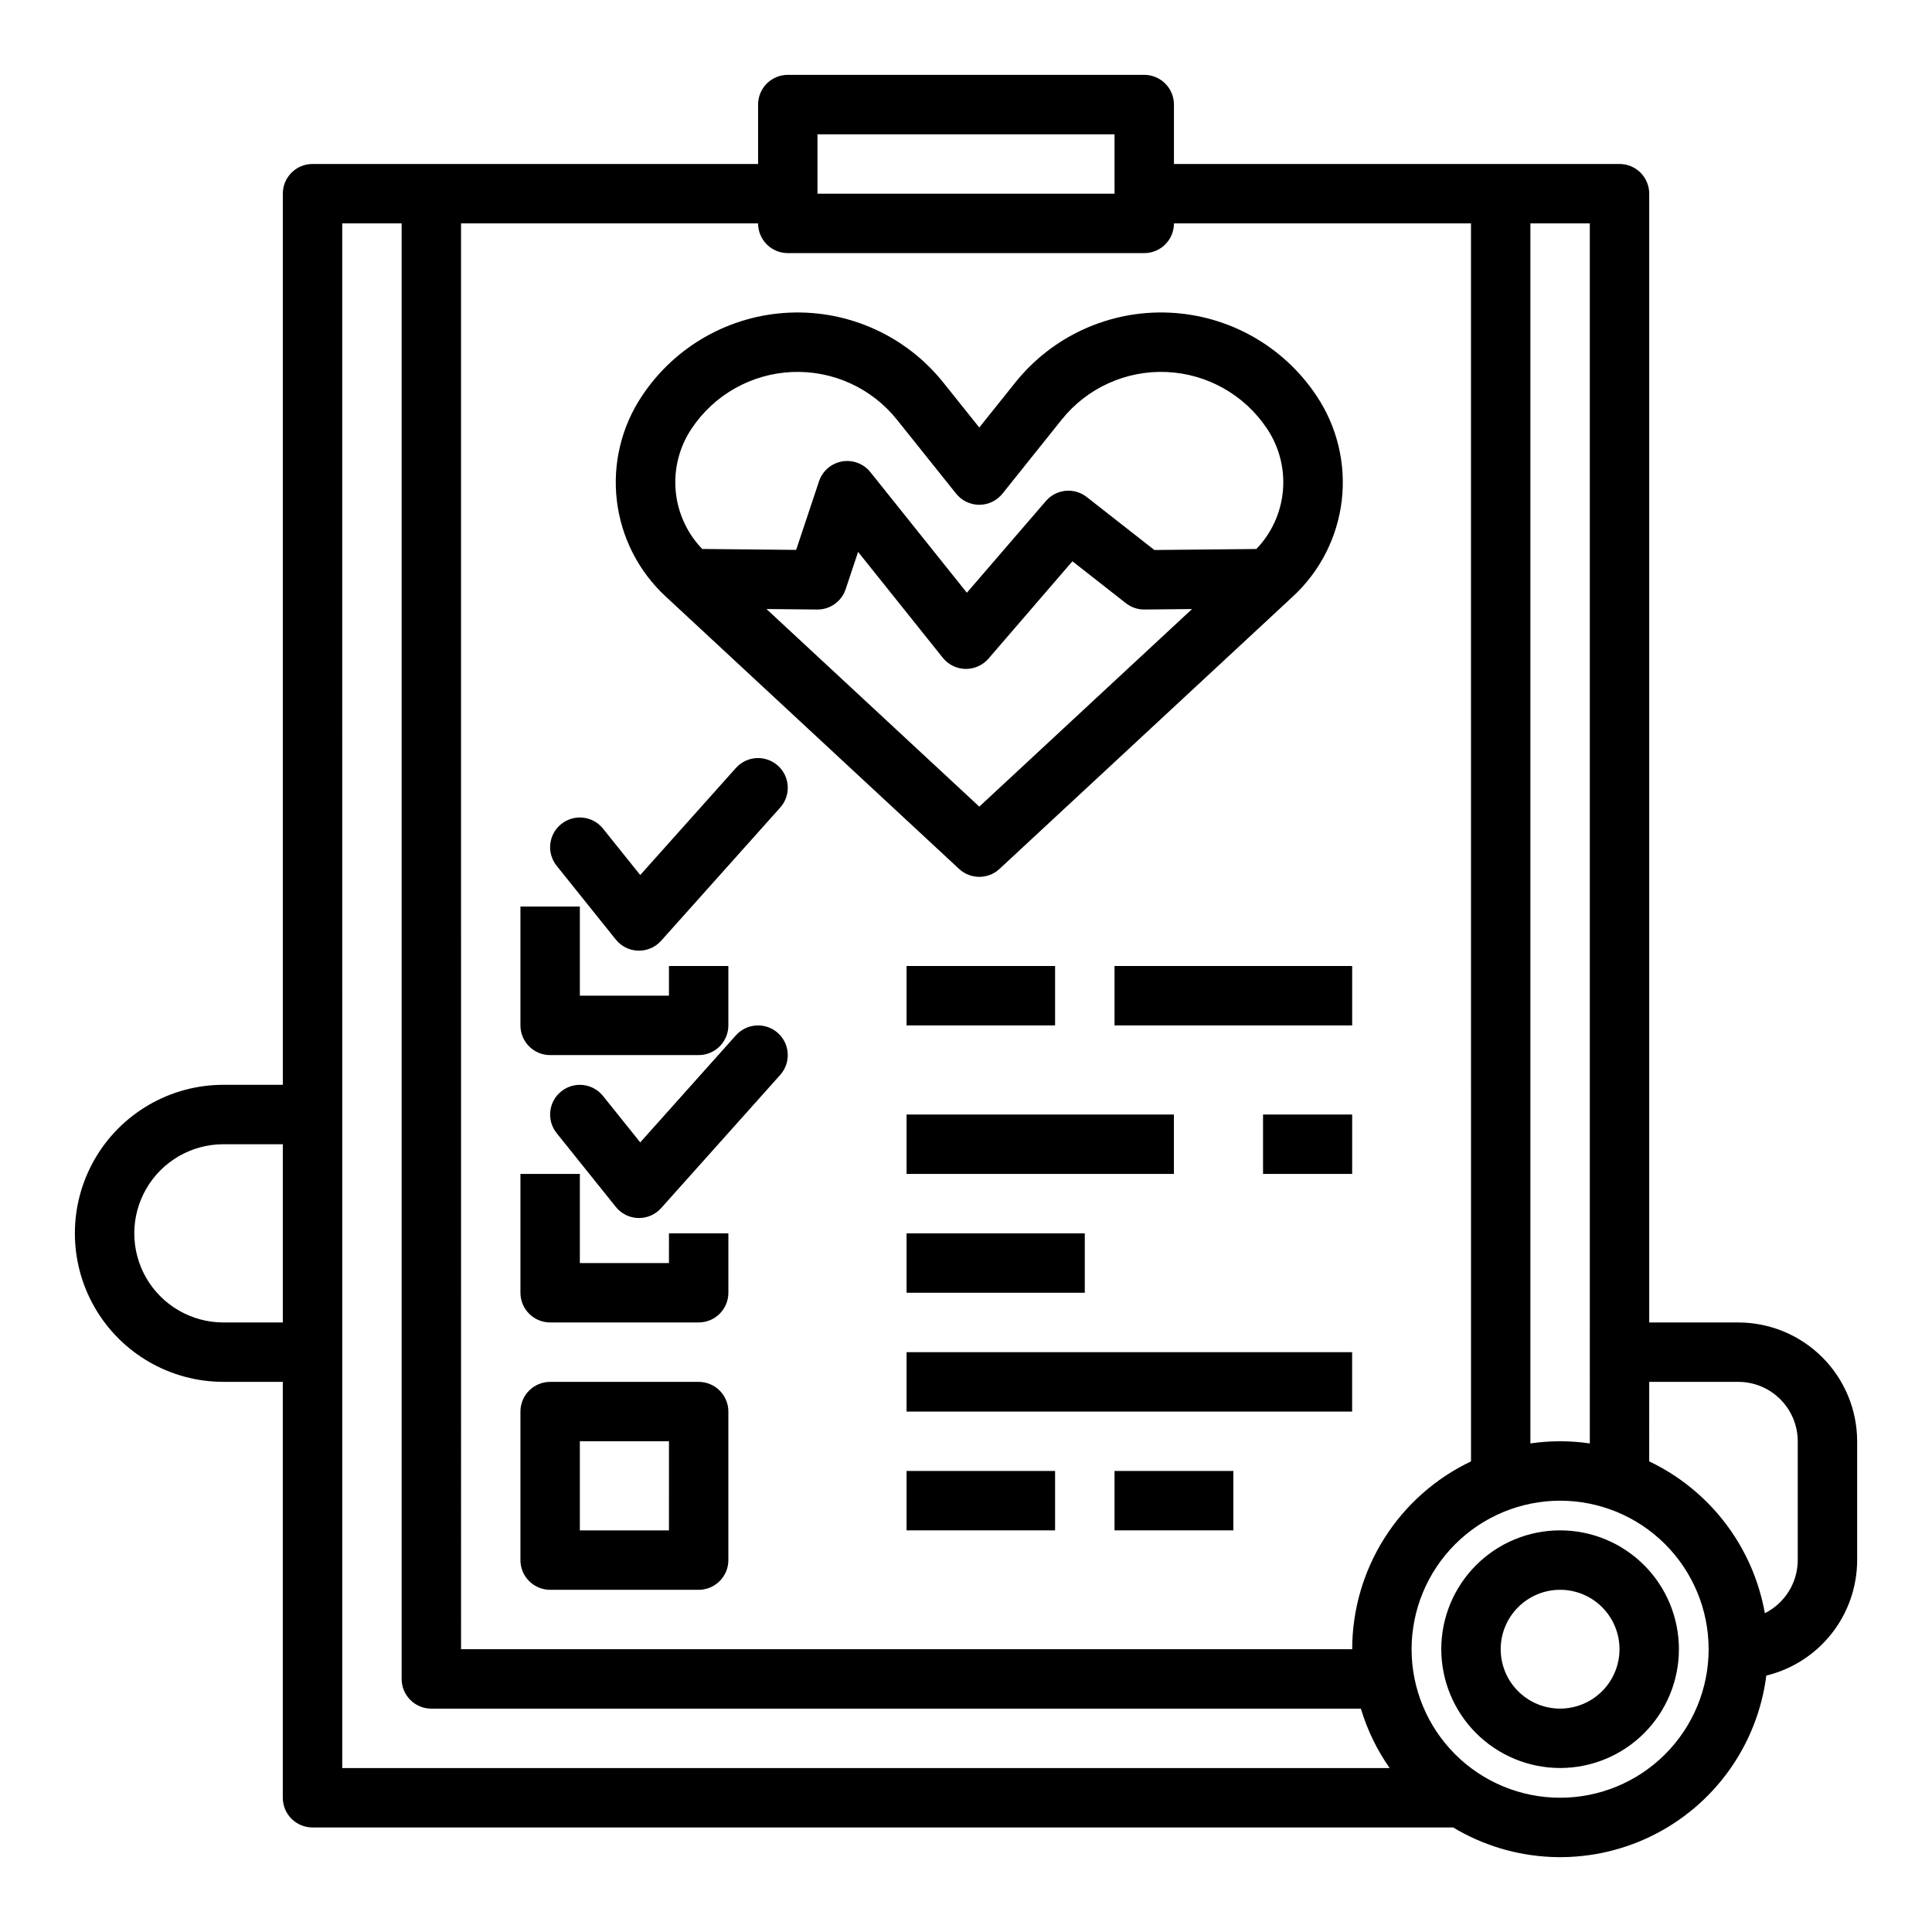 <?xml version="1.0" encoding="UTF-8"?>
<!-- Uploaded to: ICON Repo, www.svgrepo.com, Generator: ICON Repo Mixer Tools -->
<svg fill="#000000" width="800px" height="800px" version="1.1" viewBox="144 144 512 512" xmlns="http://www.w3.org/2000/svg">
 <g>
  <path d="m320.46 302.12 77.703 72.152h0.004c3.019 2.805 7.691 2.805 10.711 0l77.703-72.152c7.234-6.672 11.844-15.707 12.996-25.48 1.148-9.77-1.234-19.633-6.719-27.797-8.754-13.137-23.254-21.305-39.023-21.988-15.77-0.688-30.918 6.195-40.781 18.523l-9.535 11.918-9.531-11.918c-9.859-12.328-25.012-19.211-40.781-18.523-15.77 0.684-30.266 8.852-39.02 21.988-5.488 8.168-7.871 18.027-6.719 27.797 1.152 9.773 5.762 18.812 12.992 25.48zm83.062 55.645-56.395-52.367 13.434 0.133h0.078c3.391 0 6.398-2.168 7.469-5.383l3.297-9.891 22.449 28.066c1.461 1.824 3.664 2.906 6.004 2.949h0.145c2.289 0 4.465-0.996 5.961-2.731l22.234-25.797 14.18 11.113c1.406 1.105 3.144 1.695 4.934 1.672l12.594-0.125zm-76.234-100.19c5.969-8.953 15.852-14.52 26.602-14.988 10.754-0.465 21.082 4.223 27.805 12.629l15.684 19.605v-0.004c1.492 1.867 3.754 2.957 6.144 2.957s4.652-1.09 6.148-2.957l15.684-19.605-0.004 0.004c6.723-8.406 17.055-13.094 27.805-12.629 10.75 0.469 20.633 6.035 26.602 14.988 3.25 4.84 4.742 10.648 4.231 16.457s-2.996 11.266-7.043 15.461l-27.027 0.266-17.922-14.043c-3.309-2.594-8.074-2.129-10.82 1.059l-20.949 24.305-25.566-31.957c-1.801-2.25-4.688-3.336-7.527-2.832-2.84 0.508-5.176 2.527-6.086 5.262l-6.059 18.176-24.895-0.246v0.004c-4.043-4.199-6.527-9.656-7.035-15.461-0.512-5.805 0.984-11.609 4.231-16.449z"/>
  <path d="m289.79 423.61h39.359c2.09 0 4.094-0.828 5.566-2.305 1.477-1.477 2.309-3.477 2.309-5.566v-15.742h-15.746v7.871h-23.613v-23.617h-15.746v31.488c0 2.09 0.828 4.09 2.305 5.566 1.477 1.477 3.481 2.305 5.566 2.305z"/>
  <path d="m329.15 510.21h-39.359c-4.348 0-7.871 3.523-7.871 7.871v39.359c0 2.09 0.828 4.09 2.305 5.566 1.477 1.477 3.481 2.309 5.566 2.309h39.359c2.09 0 4.094-0.832 5.566-2.309 1.477-1.477 2.309-3.477 2.309-5.566v-39.359c0-2.086-0.832-4.09-2.309-5.566-1.473-1.477-3.477-2.305-5.566-2.305zm-7.871 39.359h-23.613v-23.617h23.617z"/>
  <path d="m350.14 346.9c-1.555-1.395-3.602-2.109-5.688-1.992-2.086 0.113-4.039 1.055-5.43 2.613l-25.355 28.371-9.863-12.301c-2.723-3.391-7.676-3.938-11.066-1.215-3.394 2.719-3.938 7.672-1.219 11.066l15.68 19.555v-0.004c1.449 1.809 3.617 2.883 5.93 2.945h0.211c2.242 0 4.379-0.957 5.871-2.629l31.555-35.297c2.894-3.242 2.617-8.219-0.625-11.113z"/>
  <path d="m321.28 478.72h-23.613v-23.617h-15.746v31.488c0 2.09 0.828 4.09 2.305 5.566 1.477 1.477 3.481 2.305 5.566 2.305h39.359c2.09 0 4.094-0.828 5.566-2.305 1.477-1.477 2.309-3.477 2.309-5.566v-15.742h-15.746z"/>
  <path d="m350.14 417.75c-1.555-1.395-3.602-2.109-5.688-1.992-2.086 0.117-4.039 1.055-5.43 2.613l-25.355 28.371-9.863-12.301c-2.723-3.391-7.676-3.934-11.066-1.215-3.394 2.719-3.938 7.676-1.219 11.066l15.68 19.555v-0.004c1.449 1.809 3.617 2.883 5.93 2.945h0.211c2.242 0 4.379-0.957 5.871-2.629l31.555-35.297c2.894-3.242 2.617-8.219-0.625-11.113z"/>
  <path d="m384.25 400h39.359v15.742h-39.359z"/>
  <path d="m439.36 400h62.977v15.742h-62.977z"/>
  <path d="m384.25 439.36h70.848v15.742h-70.848z"/>
  <path d="m478.72 439.36h23.617v15.742h-23.617z"/>
  <path d="m384.25 502.34h118.08v15.742h-118.08z"/>
  <path d="m384.25 533.82h39.359v15.742h-39.359z"/>
  <path d="m439.36 533.82h31.488v15.742h-31.488z"/>
  <path d="m384.25 470.85h47.23v15.742h-47.23z"/>
  <path d="m557.44 612.54c8.352 0 16.363-3.316 22.266-9.223 5.906-5.906 9.223-13.914 9.223-22.266 0-8.352-3.316-16.359-9.223-22.266-5.902-5.906-13.914-9.223-22.266-9.223s-16.359 3.316-22.266 9.223c-5.902 5.906-9.223 13.914-9.223 22.266 0.012 8.348 3.332 16.352 9.234 22.254 5.902 5.906 13.906 9.227 22.254 9.234zm0-47.23c4.176 0 8.18 1.656 11.133 4.609 2.953 2.953 4.613 6.957 4.613 11.133 0 4.176-1.66 8.18-4.613 11.133-2.953 2.953-6.957 4.613-11.133 4.613s-8.18-1.66-11.133-4.613c-2.949-2.953-4.609-6.957-4.609-11.133 0.004-4.172 1.664-8.176 4.617-11.125 2.949-2.953 6.953-4.613 11.125-4.617z"/>
  <path d="m203.2 510.21h15.742v110.21c0 2.09 0.828 4.09 2.305 5.566 1.477 1.477 3.481 2.309 5.566 2.309h302.28c15.945 9.586 35.656 10.469 52.398 2.352 16.742-8.117 28.25-24.141 30.598-42.598 6.859-1.672 12.957-5.598 17.324-11.145 4.363-5.547 6.738-12.398 6.75-19.461v-31.488c-0.012-8.348-3.332-16.352-9.234-22.254-5.902-5.902-13.906-9.223-22.254-9.234h-23.617v-299.14c0-2.086-0.828-4.09-2.305-5.566-1.477-1.473-3.481-2.305-5.566-2.305h-118.08v-15.742c0-2.09-0.828-4.09-2.305-5.566-1.477-1.477-3.477-2.309-5.566-2.309h-94.465c-4.348 0-7.871 3.527-7.871 7.875v15.742h-118.08c-4.348 0-7.871 3.523-7.871 7.871v236.16h-15.742c-14.062 0-27.059 7.5-34.09 19.68-7.031 12.176-7.031 27.18 0 39.359 7.031 12.176 20.027 19.68 34.09 19.68zm377.86 0h23.617c4.172 0.004 8.176 1.664 11.125 4.617 2.953 2.949 4.613 6.953 4.617 11.125v31.488c-0.004 2.926-0.82 5.789-2.359 8.273-1.539 2.488-3.742 4.496-6.356 5.801-3.121-17.574-14.535-32.555-30.645-40.234zm-31.488-307.01h15.742l0.004 323.32c-5.223-0.762-10.523-0.762-15.746 0zm7.871 338.5c10.441 0 20.453 4.148 27.832 11.527 7.383 7.383 11.531 17.395 11.531 27.832s-4.148 20.449-11.531 27.832c-7.379 7.383-17.391 11.527-27.832 11.527-10.438 0-20.449-4.144-27.832-11.527-7.379-7.383-11.527-17.395-11.527-27.832 0.012-10.434 4.164-20.441 11.543-27.82s17.383-11.527 27.816-11.539zm-196.8-362.11h78.719l0.004 15.742h-78.723zm-94.461 23.617h78.719c0 2.086 0.828 4.09 2.305 5.566 1.477 1.477 3.481 2.305 5.566 2.305h94.465c2.09 0 4.09-0.828 5.566-2.305s2.305-3.481 2.305-5.566h78.719l0.004 328.08c-9.418 4.477-17.371 11.527-22.945 20.336-5.57 8.809-8.535 19.016-8.543 29.441h-236.16zm-31.488 0h15.742v385.73c0 2.09 0.828 4.09 2.305 5.566 1.477 1.477 3.481 2.309 5.566 2.309h246.34c1.684 5.621 4.254 10.934 7.621 15.742h-277.57zm-31.488 244.03h15.742v47.23h-15.742c-8.438 0-16.234-4.5-20.453-11.805-4.219-7.309-4.219-16.312 0-23.617 4.219-7.309 12.016-11.809 20.453-11.809z"/>
 </g>
</svg>